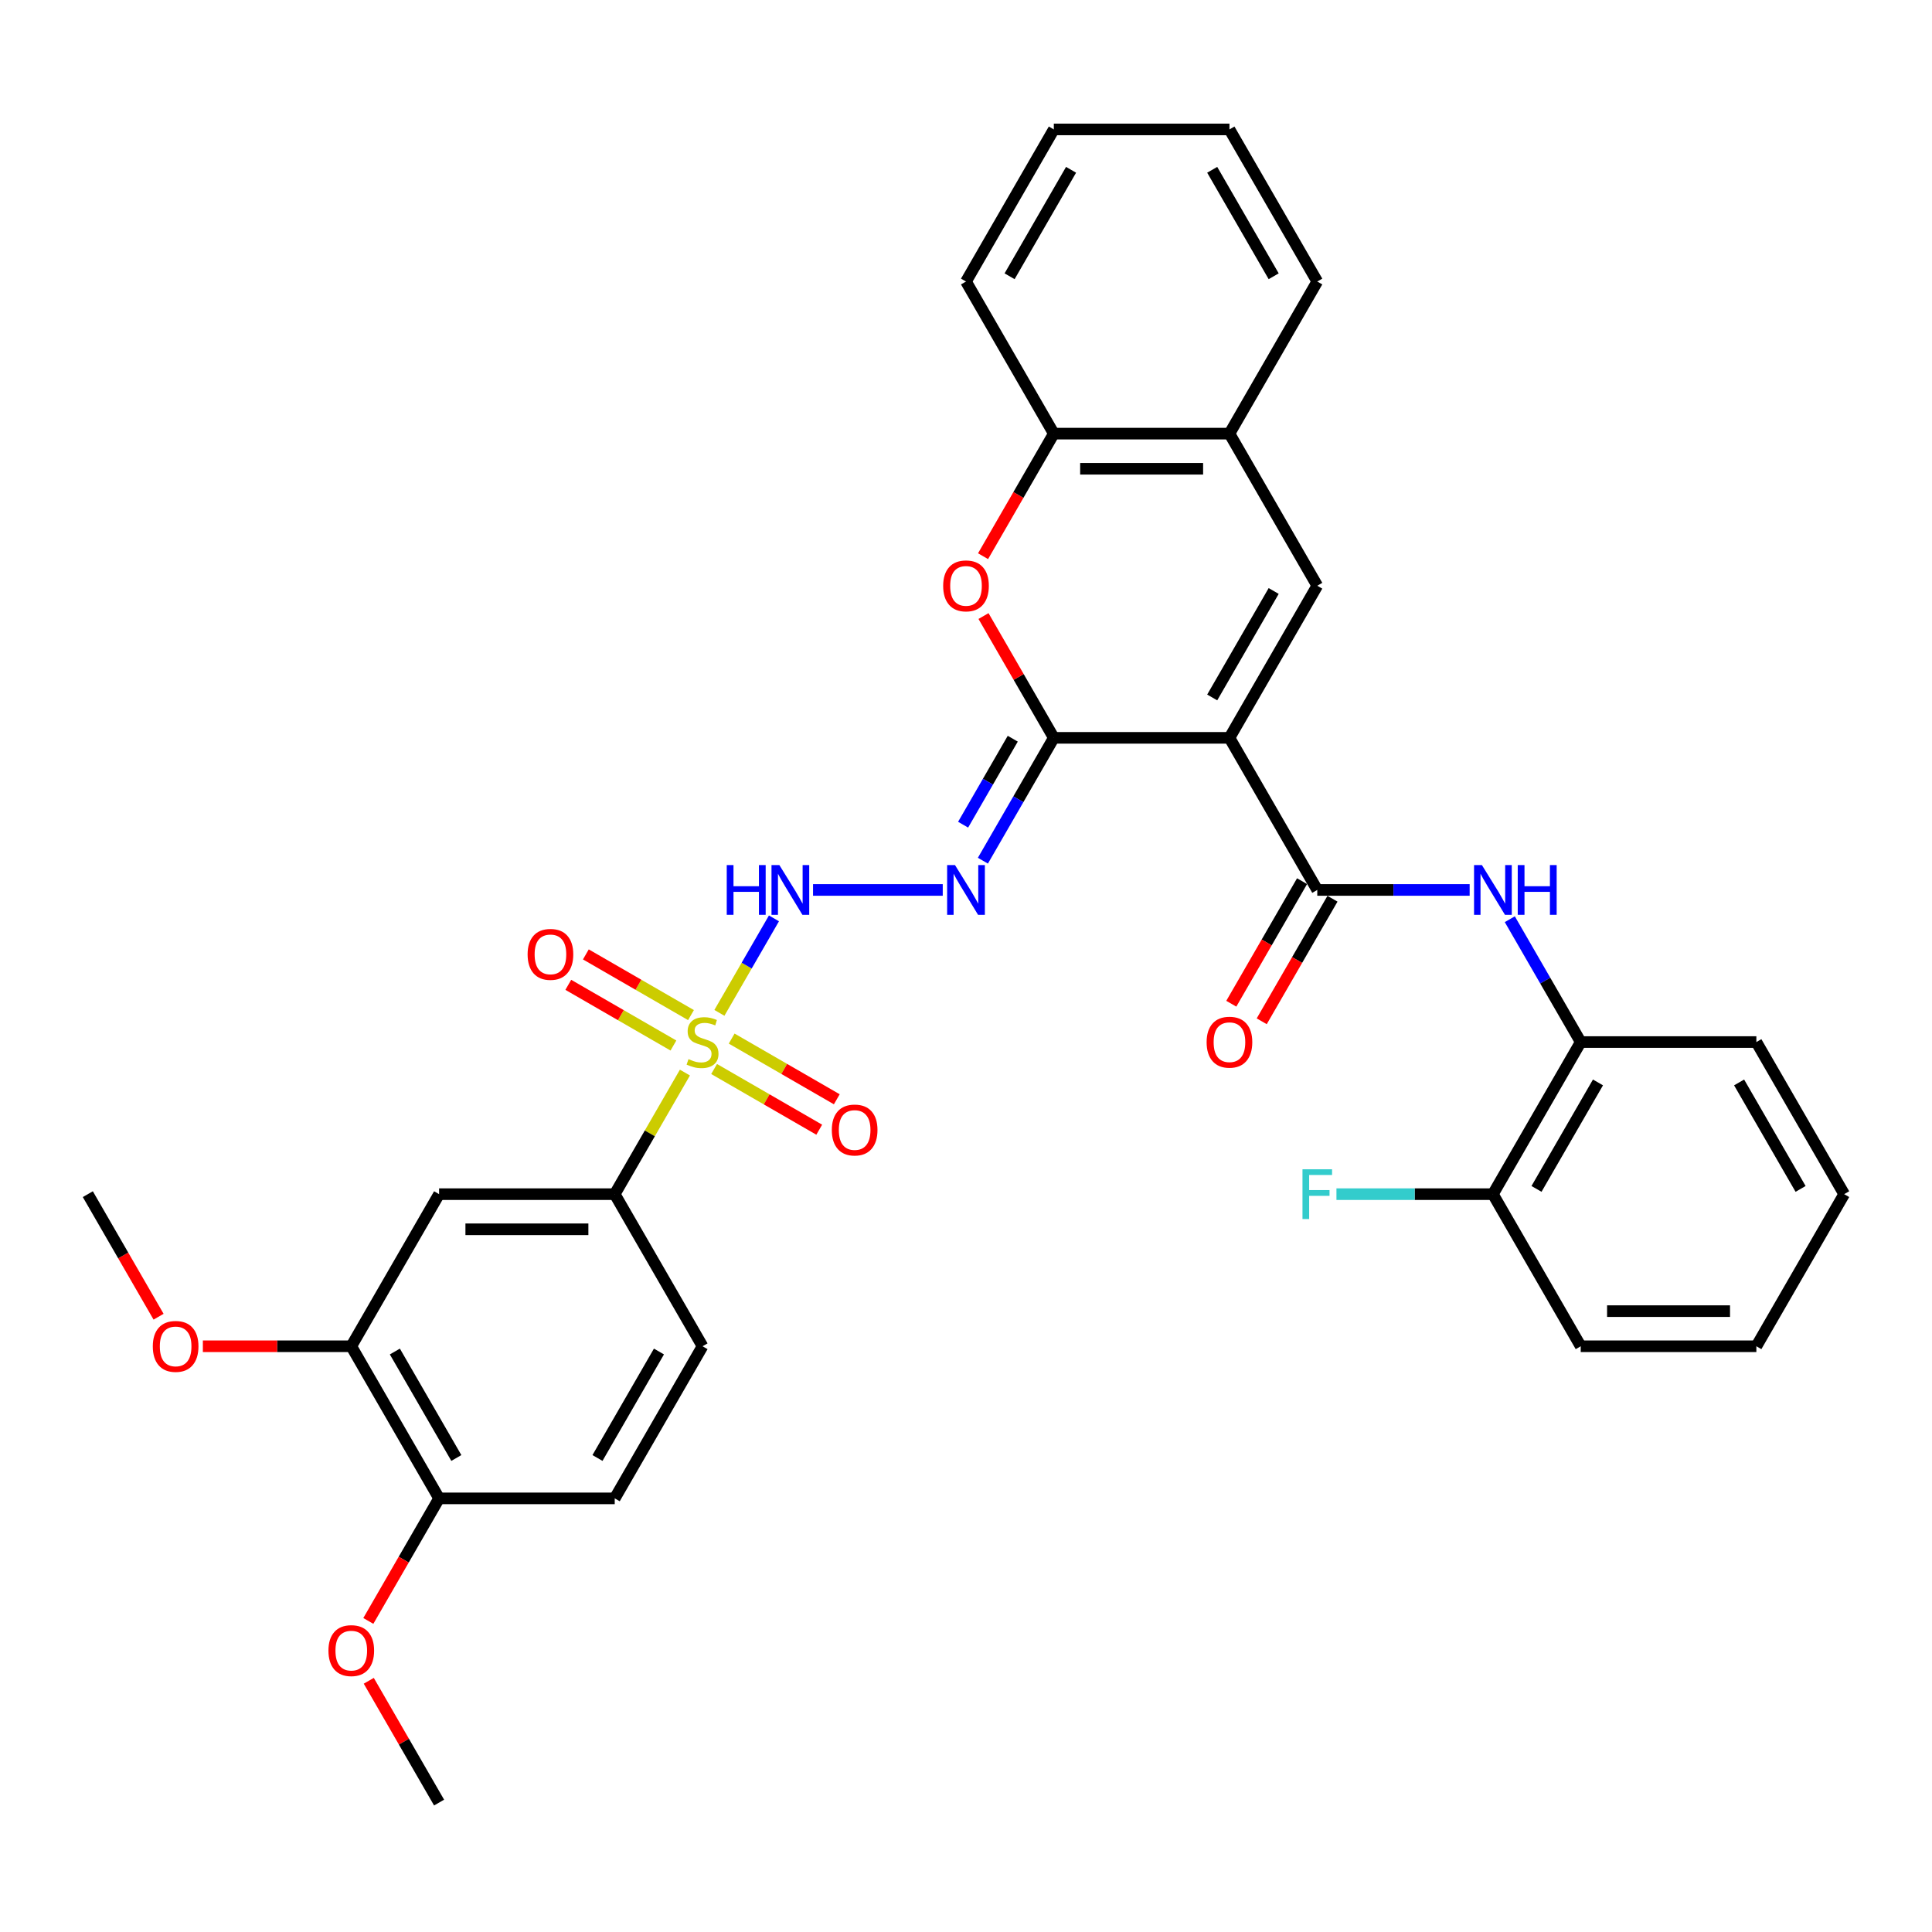<?xml version='1.0' encoding='iso-8859-1'?>
<svg version='1.1' baseProfile='full'
              xmlns='http://www.w3.org/2000/svg'
                      xmlns:rdkit='http://www.rdkit.org/xml'
                      xmlns:xlink='http://www.w3.org/1999/xlink'
                  xml:space='preserve'
width='1000px' height='1000px' viewBox='0 0 1000 1000'>
<!-- END OF HEADER -->
<rect style='opacity:1.0;fill:#FFFFFF;stroke:none' width='1000' height='1000' x='0' y='0'> </rect>
<path class='bond-1' d='M 636.364,381.906 L 545.455,381.906' style='fill:none;fill-rule:evenodd;stroke:#000000;stroke-width:6px;stroke-linecap:butt;stroke-linejoin:miter;stroke-opacity:1' />
<path class='bond-2' d='M 636.364,381.906 L 681.818,460.635' style='fill:none;fill-rule:evenodd;stroke:#000000;stroke-width:6px;stroke-linecap:butt;stroke-linejoin:miter;stroke-opacity:1' />
<path class='bond-3' d='M 636.364,381.906 L 681.818,303.176' style='fill:none;fill-rule:evenodd;stroke:#000000;stroke-width:6px;stroke-linecap:butt;stroke-linejoin:miter;stroke-opacity:1' />
<path class='bond-3' d='M 627.436,361.005 L 659.254,305.895' style='fill:none;fill-rule:evenodd;stroke:#000000;stroke-width:6px;stroke-linecap:butt;stroke-linejoin:miter;stroke-opacity:1' />
<path class='bond-0' d='M 372.36,524.256 L 386.479,499.8' style='fill:none;fill-rule:evenodd;stroke:#CCCC00;stroke-width:6px;stroke-linecap:butt;stroke-linejoin:miter;stroke-opacity:1' />
<path class='bond-0' d='M 386.479,499.8 L 400.598,475.345' style='fill:none;fill-rule:evenodd;stroke:#0000FF;stroke-width:6px;stroke-linecap:butt;stroke-linejoin:miter;stroke-opacity:1' />
<path class='bond-8' d='M 354.514,555.165 L 336.348,586.63' style='fill:none;fill-rule:evenodd;stroke:#CCCC00;stroke-width:6px;stroke-linecap:butt;stroke-linejoin:miter;stroke-opacity:1' />
<path class='bond-8' d='M 336.348,586.63 L 318.182,618.094' style='fill:none;fill-rule:evenodd;stroke:#000000;stroke-width:6px;stroke-linecap:butt;stroke-linejoin:miter;stroke-opacity:1' />
<path class='bond-14' d='M 369.618,553.316 L 396.826,569.024' style='fill:none;fill-rule:evenodd;stroke:#CCCC00;stroke-width:6px;stroke-linecap:butt;stroke-linejoin:miter;stroke-opacity:1' />
<path class='bond-14' d='M 396.826,569.024 L 424.033,584.732' style='fill:none;fill-rule:evenodd;stroke:#FF0000;stroke-width:6px;stroke-linecap:butt;stroke-linejoin:miter;stroke-opacity:1' />
<path class='bond-14' d='M 378.709,537.57 L 405.917,553.278' style='fill:none;fill-rule:evenodd;stroke:#CCCC00;stroke-width:6px;stroke-linecap:butt;stroke-linejoin:miter;stroke-opacity:1' />
<path class='bond-14' d='M 405.917,553.278 L 433.124,568.986' style='fill:none;fill-rule:evenodd;stroke:#FF0000;stroke-width:6px;stroke-linecap:butt;stroke-linejoin:miter;stroke-opacity:1' />
<path class='bond-15' d='M 357.655,525.414 L 330.447,509.706' style='fill:none;fill-rule:evenodd;stroke:#CCCC00;stroke-width:6px;stroke-linecap:butt;stroke-linejoin:miter;stroke-opacity:1' />
<path class='bond-15' d='M 330.447,509.706 L 303.239,493.997' style='fill:none;fill-rule:evenodd;stroke:#FF0000;stroke-width:6px;stroke-linecap:butt;stroke-linejoin:miter;stroke-opacity:1' />
<path class='bond-15' d='M 348.564,541.16 L 321.356,525.451' style='fill:none;fill-rule:evenodd;stroke:#CCCC00;stroke-width:6px;stroke-linecap:butt;stroke-linejoin:miter;stroke-opacity:1' />
<path class='bond-15' d='M 321.356,525.451 L 294.148,509.743' style='fill:none;fill-rule:evenodd;stroke:#FF0000;stroke-width:6px;stroke-linecap:butt;stroke-linejoin:miter;stroke-opacity:1' />
<path class='bond-4' d='M 545.455,381.906 L 527.099,413.698' style='fill:none;fill-rule:evenodd;stroke:#000000;stroke-width:6px;stroke-linecap:butt;stroke-linejoin:miter;stroke-opacity:1' />
<path class='bond-4' d='M 527.099,413.698 L 508.744,445.49' style='fill:none;fill-rule:evenodd;stroke:#0000FF;stroke-width:6px;stroke-linecap:butt;stroke-linejoin:miter;stroke-opacity:1' />
<path class='bond-4' d='M 524.202,382.352 L 511.353,404.607' style='fill:none;fill-rule:evenodd;stroke:#000000;stroke-width:6px;stroke-linecap:butt;stroke-linejoin:miter;stroke-opacity:1' />
<path class='bond-4' d='M 511.353,404.607 L 498.505,426.861' style='fill:none;fill-rule:evenodd;stroke:#0000FF;stroke-width:6px;stroke-linecap:butt;stroke-linejoin:miter;stroke-opacity:1' />
<path class='bond-6' d='M 545.455,381.906 L 527.257,350.386' style='fill:none;fill-rule:evenodd;stroke:#000000;stroke-width:6px;stroke-linecap:butt;stroke-linejoin:miter;stroke-opacity:1' />
<path class='bond-6' d='M 527.257,350.386 L 509.059,318.867' style='fill:none;fill-rule:evenodd;stroke:#FF0000;stroke-width:6px;stroke-linecap:butt;stroke-linejoin:miter;stroke-opacity:1' />
<path class='bond-7' d='M 681.818,460.635 L 721.255,460.635' style='fill:none;fill-rule:evenodd;stroke:#000000;stroke-width:6px;stroke-linecap:butt;stroke-linejoin:miter;stroke-opacity:1' />
<path class='bond-7' d='M 721.255,460.635 L 760.691,460.635' style='fill:none;fill-rule:evenodd;stroke:#0000FF;stroke-width:6px;stroke-linecap:butt;stroke-linejoin:miter;stroke-opacity:1' />
<path class='bond-16' d='M 673.945,456.09 L 655.632,487.809' style='fill:none;fill-rule:evenodd;stroke:#000000;stroke-width:6px;stroke-linecap:butt;stroke-linejoin:miter;stroke-opacity:1' />
<path class='bond-16' d='M 655.632,487.809 L 637.319,519.528' style='fill:none;fill-rule:evenodd;stroke:#FF0000;stroke-width:6px;stroke-linecap:butt;stroke-linejoin:miter;stroke-opacity:1' />
<path class='bond-16' d='M 689.691,465.181 L 671.378,496.9' style='fill:none;fill-rule:evenodd;stroke:#000000;stroke-width:6px;stroke-linecap:butt;stroke-linejoin:miter;stroke-opacity:1' />
<path class='bond-16' d='M 671.378,496.9 L 653.065,528.619' style='fill:none;fill-rule:evenodd;stroke:#FF0000;stroke-width:6px;stroke-linecap:butt;stroke-linejoin:miter;stroke-opacity:1' />
<path class='bond-10' d='M 681.818,303.176 L 636.364,224.446' style='fill:none;fill-rule:evenodd;stroke:#000000;stroke-width:6px;stroke-linecap:butt;stroke-linejoin:miter;stroke-opacity:1' />
<path class='bond-5' d='M 487.964,460.635 L 420.826,460.635' style='fill:none;fill-rule:evenodd;stroke:#0000FF;stroke-width:6px;stroke-linecap:butt;stroke-linejoin:miter;stroke-opacity:1' />
<path class='bond-34' d='M 508.828,287.885 L 527.141,256.166' style='fill:none;fill-rule:evenodd;stroke:#FF0000;stroke-width:6px;stroke-linecap:butt;stroke-linejoin:miter;stroke-opacity:1' />
<path class='bond-34' d='M 527.141,256.166 L 545.455,224.446' style='fill:none;fill-rule:evenodd;stroke:#000000;stroke-width:6px;stroke-linecap:butt;stroke-linejoin:miter;stroke-opacity:1' />
<path class='bond-13' d='M 781.472,475.781 L 799.827,507.573' style='fill:none;fill-rule:evenodd;stroke:#0000FF;stroke-width:6px;stroke-linecap:butt;stroke-linejoin:miter;stroke-opacity:1' />
<path class='bond-13' d='M 799.827,507.573 L 818.182,539.365' style='fill:none;fill-rule:evenodd;stroke:#000000;stroke-width:6px;stroke-linecap:butt;stroke-linejoin:miter;stroke-opacity:1' />
<path class='bond-9' d='M 318.182,618.094 L 227.273,618.094' style='fill:none;fill-rule:evenodd;stroke:#000000;stroke-width:6px;stroke-linecap:butt;stroke-linejoin:miter;stroke-opacity:1' />
<path class='bond-9' d='M 304.545,636.276 L 240.909,636.276' style='fill:none;fill-rule:evenodd;stroke:#000000;stroke-width:6px;stroke-linecap:butt;stroke-linejoin:miter;stroke-opacity:1' />
<path class='bond-19' d='M 318.182,618.094 L 363.636,696.824' style='fill:none;fill-rule:evenodd;stroke:#000000;stroke-width:6px;stroke-linecap:butt;stroke-linejoin:miter;stroke-opacity:1' />
<path class='bond-12' d='M 227.273,618.094 L 181.818,696.824' style='fill:none;fill-rule:evenodd;stroke:#000000;stroke-width:6px;stroke-linecap:butt;stroke-linejoin:miter;stroke-opacity:1' />
<path class='bond-11' d='M 636.364,224.446 L 545.455,224.446' style='fill:none;fill-rule:evenodd;stroke:#000000;stroke-width:6px;stroke-linecap:butt;stroke-linejoin:miter;stroke-opacity:1' />
<path class='bond-11' d='M 622.727,242.628 L 559.091,242.628' style='fill:none;fill-rule:evenodd;stroke:#000000;stroke-width:6px;stroke-linecap:butt;stroke-linejoin:miter;stroke-opacity:1' />
<path class='bond-24' d='M 636.364,224.446 L 681.818,145.717' style='fill:none;fill-rule:evenodd;stroke:#000000;stroke-width:6px;stroke-linecap:butt;stroke-linejoin:miter;stroke-opacity:1' />
<path class='bond-25' d='M 545.455,224.446 L 500,145.717' style='fill:none;fill-rule:evenodd;stroke:#000000;stroke-width:6px;stroke-linecap:butt;stroke-linejoin:miter;stroke-opacity:1' />
<path class='bond-22' d='M 181.818,696.824 L 143.409,696.824' style='fill:none;fill-rule:evenodd;stroke:#000000;stroke-width:6px;stroke-linecap:butt;stroke-linejoin:miter;stroke-opacity:1' />
<path class='bond-22' d='M 143.409,696.824 L 105,696.824' style='fill:none;fill-rule:evenodd;stroke:#FF0000;stroke-width:6px;stroke-linecap:butt;stroke-linejoin:miter;stroke-opacity:1' />
<path class='bond-37' d='M 181.818,696.824 L 227.273,775.554' style='fill:none;fill-rule:evenodd;stroke:#000000;stroke-width:6px;stroke-linecap:butt;stroke-linejoin:miter;stroke-opacity:1' />
<path class='bond-37' d='M 204.382,699.542 L 236.2,754.653' style='fill:none;fill-rule:evenodd;stroke:#000000;stroke-width:6px;stroke-linecap:butt;stroke-linejoin:miter;stroke-opacity:1' />
<path class='bond-18' d='M 818.182,539.365 L 772.727,618.094' style='fill:none;fill-rule:evenodd;stroke:#000000;stroke-width:6px;stroke-linecap:butt;stroke-linejoin:miter;stroke-opacity:1' />
<path class='bond-18' d='M 827.11,560.265 L 795.291,615.376' style='fill:none;fill-rule:evenodd;stroke:#000000;stroke-width:6px;stroke-linecap:butt;stroke-linejoin:miter;stroke-opacity:1' />
<path class='bond-26' d='M 818.182,539.365 L 909.091,539.365' style='fill:none;fill-rule:evenodd;stroke:#000000;stroke-width:6px;stroke-linecap:butt;stroke-linejoin:miter;stroke-opacity:1' />
<path class='bond-17' d='M 227.273,775.554 L 318.182,775.554' style='fill:none;fill-rule:evenodd;stroke:#000000;stroke-width:6px;stroke-linecap:butt;stroke-linejoin:miter;stroke-opacity:1' />
<path class='bond-23' d='M 227.273,775.554 L 208.96,807.273' style='fill:none;fill-rule:evenodd;stroke:#000000;stroke-width:6px;stroke-linecap:butt;stroke-linejoin:miter;stroke-opacity:1' />
<path class='bond-23' d='M 208.96,807.273 L 190.646,838.992' style='fill:none;fill-rule:evenodd;stroke:#FF0000;stroke-width:6px;stroke-linecap:butt;stroke-linejoin:miter;stroke-opacity:1' />
<path class='bond-21' d='M 772.727,618.094 L 732.236,618.094' style='fill:none;fill-rule:evenodd;stroke:#000000;stroke-width:6px;stroke-linecap:butt;stroke-linejoin:miter;stroke-opacity:1' />
<path class='bond-21' d='M 732.236,618.094 L 691.745,618.094' style='fill:none;fill-rule:evenodd;stroke:#33CCCC;stroke-width:6px;stroke-linecap:butt;stroke-linejoin:miter;stroke-opacity:1' />
<path class='bond-27' d='M 772.727,618.094 L 818.182,696.824' style='fill:none;fill-rule:evenodd;stroke:#000000;stroke-width:6px;stroke-linecap:butt;stroke-linejoin:miter;stroke-opacity:1' />
<path class='bond-20' d='M 363.636,696.824 L 318.182,775.554' style='fill:none;fill-rule:evenodd;stroke:#000000;stroke-width:6px;stroke-linecap:butt;stroke-linejoin:miter;stroke-opacity:1' />
<path class='bond-20' d='M 341.072,699.542 L 309.254,754.653' style='fill:none;fill-rule:evenodd;stroke:#000000;stroke-width:6px;stroke-linecap:butt;stroke-linejoin:miter;stroke-opacity:1' />
<path class='bond-28' d='M 82.081,681.533 L 63.768,649.814' style='fill:none;fill-rule:evenodd;stroke:#FF0000;stroke-width:6px;stroke-linecap:butt;stroke-linejoin:miter;stroke-opacity:1' />
<path class='bond-28' d='M 63.768,649.814 L 45.455,618.094' style='fill:none;fill-rule:evenodd;stroke:#000000;stroke-width:6px;stroke-linecap:butt;stroke-linejoin:miter;stroke-opacity:1' />
<path class='bond-29' d='M 190.877,869.974 L 209.075,901.493' style='fill:none;fill-rule:evenodd;stroke:#FF0000;stroke-width:6px;stroke-linecap:butt;stroke-linejoin:miter;stroke-opacity:1' />
<path class='bond-29' d='M 209.075,901.493 L 227.273,933.013' style='fill:none;fill-rule:evenodd;stroke:#000000;stroke-width:6px;stroke-linecap:butt;stroke-linejoin:miter;stroke-opacity:1' />
<path class='bond-31' d='M 681.818,145.717 L 636.364,66.987' style='fill:none;fill-rule:evenodd;stroke:#000000;stroke-width:6px;stroke-linecap:butt;stroke-linejoin:miter;stroke-opacity:1' />
<path class='bond-31' d='M 659.254,142.998 L 627.436,87.888' style='fill:none;fill-rule:evenodd;stroke:#000000;stroke-width:6px;stroke-linecap:butt;stroke-linejoin:miter;stroke-opacity:1' />
<path class='bond-35' d='M 500,145.717 L 545.455,66.987' style='fill:none;fill-rule:evenodd;stroke:#000000;stroke-width:6px;stroke-linecap:butt;stroke-linejoin:miter;stroke-opacity:1' />
<path class='bond-35' d='M 522.564,142.998 L 554.382,87.888' style='fill:none;fill-rule:evenodd;stroke:#000000;stroke-width:6px;stroke-linecap:butt;stroke-linejoin:miter;stroke-opacity:1' />
<path class='bond-32' d='M 909.091,539.365 L 954.545,618.094' style='fill:none;fill-rule:evenodd;stroke:#000000;stroke-width:6px;stroke-linecap:butt;stroke-linejoin:miter;stroke-opacity:1' />
<path class='bond-32' d='M 900.163,560.265 L 931.981,615.376' style='fill:none;fill-rule:evenodd;stroke:#000000;stroke-width:6px;stroke-linecap:butt;stroke-linejoin:miter;stroke-opacity:1' />
<path class='bond-36' d='M 818.182,696.824 L 909.091,696.824' style='fill:none;fill-rule:evenodd;stroke:#000000;stroke-width:6px;stroke-linecap:butt;stroke-linejoin:miter;stroke-opacity:1' />
<path class='bond-36' d='M 831.818,678.642 L 895.455,678.642' style='fill:none;fill-rule:evenodd;stroke:#000000;stroke-width:6px;stroke-linecap:butt;stroke-linejoin:miter;stroke-opacity:1' />
<path class='bond-30' d='M 545.455,66.987 L 636.364,66.987' style='fill:none;fill-rule:evenodd;stroke:#000000;stroke-width:6px;stroke-linecap:butt;stroke-linejoin:miter;stroke-opacity:1' />
<path class='bond-33' d='M 954.545,618.094 L 909.091,696.824' style='fill:none;fill-rule:evenodd;stroke:#000000;stroke-width:6px;stroke-linecap:butt;stroke-linejoin:miter;stroke-opacity:1' />
<path  class='atom-1' d='M 356.364 548.201
Q 356.655 548.31, 357.855 548.819
Q 359.055 549.328, 360.364 549.656
Q 361.709 549.947, 363.018 549.947
Q 365.455 549.947, 366.873 548.783
Q 368.291 547.583, 368.291 545.51
Q 368.291 544.092, 367.564 543.219
Q 366.873 542.347, 365.782 541.874
Q 364.691 541.401, 362.873 540.856
Q 360.582 540.165, 359.2 539.51
Q 357.855 538.856, 356.873 537.474
Q 355.927 536.092, 355.927 533.765
Q 355.927 530.528, 358.109 528.528
Q 360.327 526.528, 364.691 526.528
Q 367.673 526.528, 371.055 527.947
L 370.218 530.747
Q 367.127 529.474, 364.8 529.474
Q 362.291 529.474, 360.909 530.528
Q 359.527 531.547, 359.564 533.328
Q 359.564 534.71, 360.255 535.547
Q 360.982 536.383, 362 536.856
Q 363.055 537.328, 364.8 537.874
Q 367.127 538.601, 368.509 539.328
Q 369.891 540.056, 370.873 541.547
Q 371.891 543.001, 371.891 545.51
Q 371.891 549.074, 369.491 551.001
Q 367.127 552.892, 363.164 552.892
Q 360.873 552.892, 359.127 552.383
Q 357.418 551.91, 355.382 551.074
L 356.364 548.201
' fill='#CCCC00'/>
<path  class='atom-5' d='M 494.309 447.762
L 502.745 461.399
Q 503.582 462.744, 504.927 465.181
Q 506.273 467.617, 506.345 467.762
L 506.345 447.762
L 509.764 447.762
L 509.764 473.508
L 506.236 473.508
L 497.182 458.599
Q 496.127 456.853, 495 454.853
Q 493.909 452.853, 493.582 452.235
L 493.582 473.508
L 490.236 473.508
L 490.236 447.762
L 494.309 447.762
' fill='#0000FF'/>
<path  class='atom-6' d='M 376.164 447.762
L 379.655 447.762
L 379.655 458.708
L 392.818 458.708
L 392.818 447.762
L 396.309 447.762
L 396.309 473.508
L 392.818 473.508
L 392.818 461.617
L 379.655 461.617
L 379.655 473.508
L 376.164 473.508
L 376.164 447.762
' fill='#0000FF'/>
<path  class='atom-6' d='M 403.4 447.762
L 411.836 461.399
Q 412.673 462.744, 414.018 465.181
Q 415.364 467.617, 415.436 467.762
L 415.436 447.762
L 418.855 447.762
L 418.855 473.508
L 415.327 473.508
L 406.273 458.599
Q 405.218 456.853, 404.091 454.853
Q 403 452.853, 402.673 452.235
L 402.673 473.508
L 399.327 473.508
L 399.327 447.762
L 403.4 447.762
' fill='#0000FF'/>
<path  class='atom-7' d='M 488.182 303.249
Q 488.182 297.067, 491.236 293.612
Q 494.291 290.158, 500 290.158
Q 505.709 290.158, 508.764 293.612
Q 511.818 297.067, 511.818 303.249
Q 511.818 309.503, 508.727 313.067
Q 505.636 316.594, 500 316.594
Q 494.327 316.594, 491.236 313.067
Q 488.182 309.54, 488.182 303.249
M 500 313.685
Q 503.927 313.685, 506.036 311.067
Q 508.182 308.412, 508.182 303.249
Q 508.182 298.194, 506.036 295.649
Q 503.927 293.067, 500 293.067
Q 496.073 293.067, 493.927 295.612
Q 491.818 298.158, 491.818 303.249
Q 491.818 308.449, 493.927 311.067
Q 496.073 313.685, 500 313.685
' fill='#FF0000'/>
<path  class='atom-8' d='M 767.036 447.762
L 775.473 461.399
Q 776.309 462.744, 777.655 465.181
Q 779 467.617, 779.073 467.762
L 779.073 447.762
L 782.491 447.762
L 782.491 473.508
L 778.964 473.508
L 769.909 458.599
Q 768.855 456.853, 767.727 454.853
Q 766.636 452.853, 766.309 452.235
L 766.309 473.508
L 762.964 473.508
L 762.964 447.762
L 767.036 447.762
' fill='#0000FF'/>
<path  class='atom-8' d='M 785.582 447.762
L 789.073 447.762
L 789.073 458.708
L 802.236 458.708
L 802.236 447.762
L 805.727 447.762
L 805.727 473.508
L 802.236 473.508
L 802.236 461.617
L 789.073 461.617
L 789.073 473.508
L 785.582 473.508
L 785.582 447.762
' fill='#0000FF'/>
<path  class='atom-15' d='M 430.548 584.892
Q 430.548 578.71, 433.602 575.256
Q 436.657 571.801, 442.366 571.801
Q 448.075 571.801, 451.13 575.256
Q 454.184 578.71, 454.184 584.892
Q 454.184 591.147, 451.093 594.71
Q 448.002 598.238, 442.366 598.238
Q 436.693 598.238, 433.602 594.71
Q 430.548 591.183, 430.548 584.892
M 442.366 595.328
Q 446.293 595.328, 448.402 592.71
Q 450.548 590.056, 450.548 584.892
Q 450.548 579.838, 448.402 577.292
Q 446.293 574.71, 442.366 574.71
Q 438.439 574.71, 436.293 577.256
Q 434.184 579.801, 434.184 584.892
Q 434.184 590.092, 436.293 592.71
Q 438.439 595.328, 442.366 595.328
' fill='#FF0000'/>
<path  class='atom-16' d='M 273.089 493.983
Q 273.089 487.801, 276.143 484.347
Q 279.198 480.892, 284.907 480.892
Q 290.616 480.892, 293.67 484.347
Q 296.725 487.801, 296.725 493.983
Q 296.725 500.238, 293.634 503.801
Q 290.543 507.328, 284.907 507.328
Q 279.234 507.328, 276.143 503.801
Q 273.089 500.274, 273.089 493.983
M 284.907 504.419
Q 288.834 504.419, 290.943 501.801
Q 293.089 499.147, 293.089 493.983
Q 293.089 488.928, 290.943 486.383
Q 288.834 483.801, 284.907 483.801
Q 280.98 483.801, 278.834 486.347
Q 276.725 488.892, 276.725 493.983
Q 276.725 499.183, 278.834 501.801
Q 280.98 504.419, 284.907 504.419
' fill='#FF0000'/>
<path  class='atom-17' d='M 624.545 539.438
Q 624.545 533.256, 627.6 529.801
Q 630.655 526.347, 636.364 526.347
Q 642.073 526.347, 645.127 529.801
Q 648.182 533.256, 648.182 539.438
Q 648.182 545.692, 645.091 549.256
Q 642 552.783, 636.364 552.783
Q 630.691 552.783, 627.6 549.256
Q 624.545 545.728, 624.545 539.438
M 636.364 549.874
Q 640.291 549.874, 642.4 547.256
Q 644.545 544.601, 644.545 539.438
Q 644.545 534.383, 642.4 531.838
Q 640.291 529.256, 636.364 529.256
Q 632.436 529.256, 630.291 531.801
Q 628.182 534.347, 628.182 539.438
Q 628.182 544.638, 630.291 547.256
Q 632.436 549.874, 636.364 549.874
' fill='#FF0000'/>
<path  class='atom-22' d='M 674.164 605.222
L 689.473 605.222
L 689.473 608.167
L 677.618 608.167
L 677.618 615.985
L 688.164 615.985
L 688.164 618.967
L 677.618 618.967
L 677.618 630.967
L 674.164 630.967
L 674.164 605.222
' fill='#33CCCC'/>
<path  class='atom-23' d='M 79.091 696.897
Q 79.091 690.715, 82.145 687.26
Q 85.2 683.806, 90.909 683.806
Q 96.618 683.806, 99.673 687.26
Q 102.727 690.715, 102.727 696.897
Q 102.727 703.151, 99.636 706.715
Q 96.546 710.242, 90.909 710.242
Q 85.236 710.242, 82.145 706.715
Q 79.091 703.188, 79.091 696.897
M 90.909 707.333
Q 94.836 707.333, 96.945 704.715
Q 99.091 702.06, 99.091 696.897
Q 99.091 691.842, 96.945 689.297
Q 94.836 686.715, 90.909 686.715
Q 86.982 686.715, 84.836 689.26
Q 82.727 691.806, 82.727 696.897
Q 82.727 702.097, 84.836 704.715
Q 86.982 707.333, 90.909 707.333
' fill='#FF0000'/>
<path  class='atom-24' d='M 170 854.356
Q 170 848.174, 173.055 844.719
Q 176.109 841.265, 181.818 841.265
Q 187.527 841.265, 190.582 844.719
Q 193.636 848.174, 193.636 854.356
Q 193.636 860.61, 190.545 864.174
Q 187.455 867.701, 181.818 867.701
Q 176.145 867.701, 173.055 864.174
Q 170 860.647, 170 854.356
M 181.818 864.792
Q 185.745 864.792, 187.855 862.174
Q 190 859.519, 190 854.356
Q 190 849.301, 187.855 846.756
Q 185.745 844.174, 181.818 844.174
Q 177.891 844.174, 175.745 846.719
Q 173.636 849.265, 173.636 854.356
Q 173.636 859.556, 175.745 862.174
Q 177.891 864.792, 181.818 864.792
' fill='#FF0000'/>
</svg>
